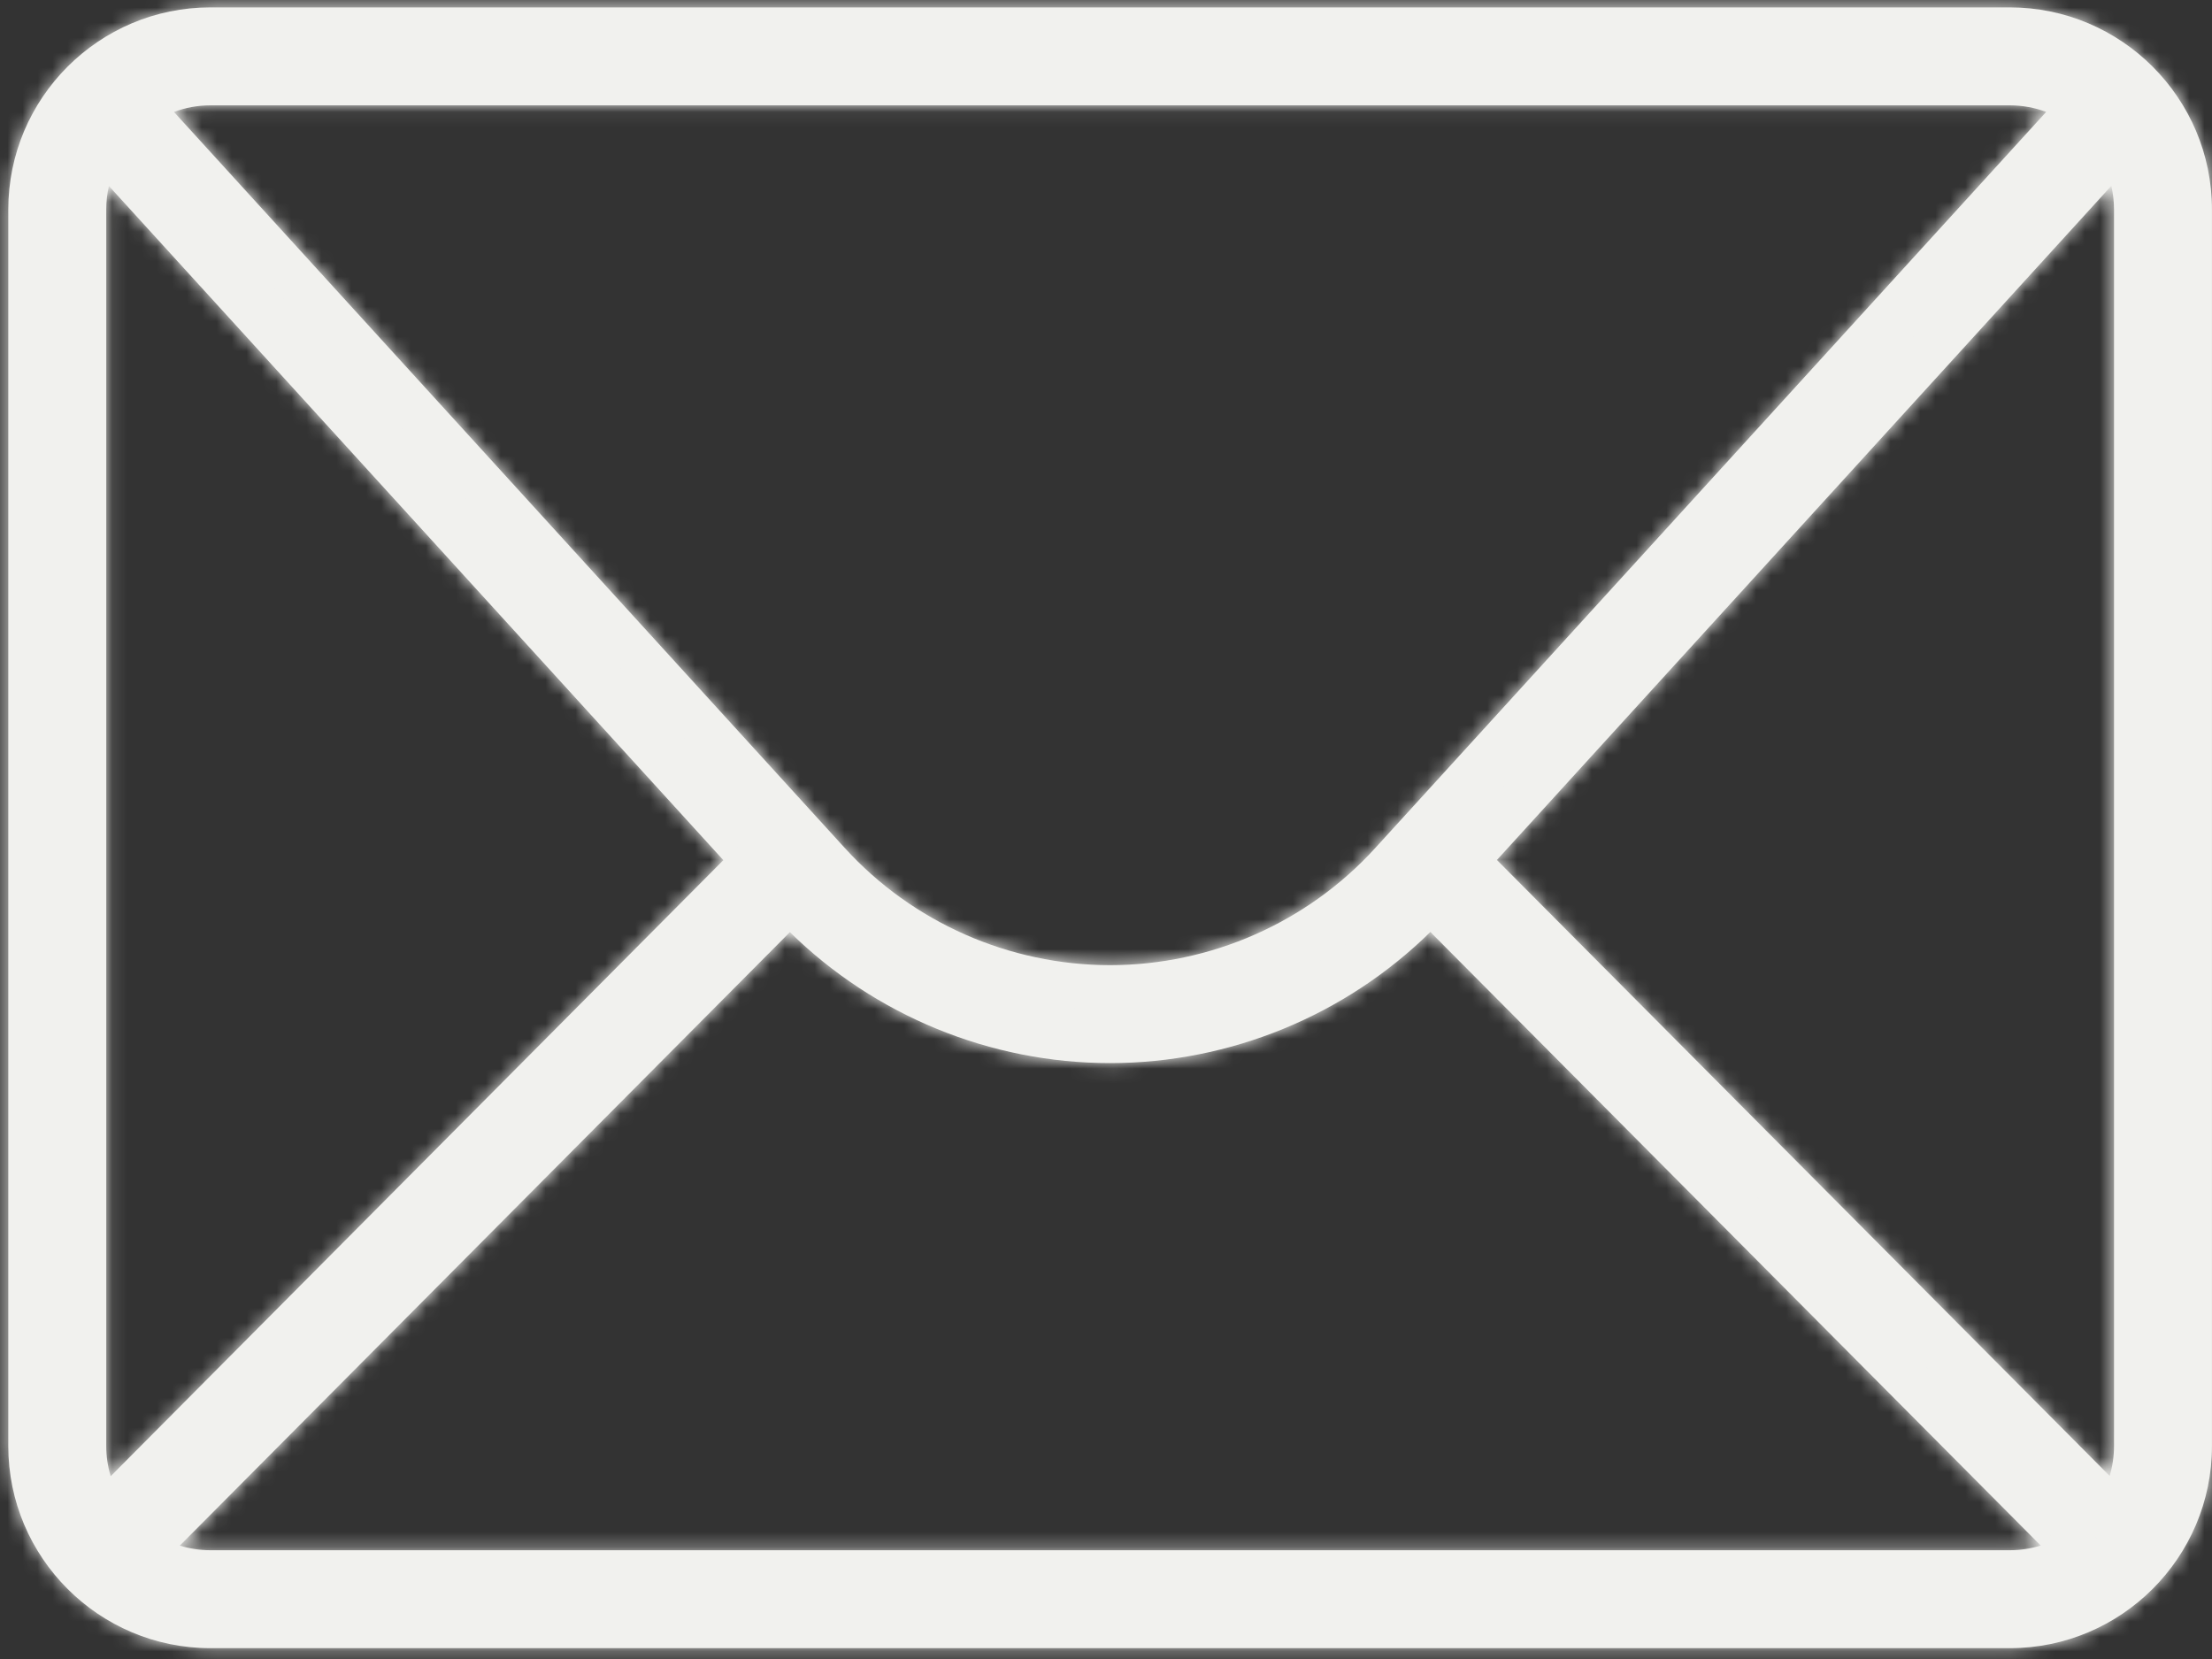<?xml version="1.0" encoding="UTF-8"?> <svg xmlns="http://www.w3.org/2000/svg" width="148" height="111" viewBox="0 0 148 111" fill="none"><rect x="0" y="0" width="148" height="111" fill="#333333" stroke="none"/><mask id="path-1-inside-1_132_71" fill="white"><path fill-rule="evenodd" clip-rule="evenodd" d="M14.078 110.275H134.471C141.93 110.275 147.997 104.209 147.997 96.75V14.02C147.997 6.563 141.93 0.496 134.471 0.496H14.078C6.621 0.496 0.555 6.563 0.555 14.02V96.75C0.555 104.209 6.621 110.275 14.078 110.275ZM11.638 7.49C12.398 7.205 13.22 7.049 14.078 7.049H134.471C135.327 7.049 136.147 7.204 136.906 7.487L92.016 56.739C87.478 61.721 81.01 64.576 74.271 64.576C67.531 64.576 61.063 61.721 56.524 56.739L11.638 7.49ZM7.287 12.443L48.398 57.551L7.406 98.77C7.212 98.13 7.108 97.452 7.108 96.75V14.02C7.108 13.478 7.17 12.95 7.287 12.443ZM74.271 71.129C66.256 71.129 58.542 67.954 52.85 62.367L12.029 103.414C12.677 103.614 13.366 103.722 14.078 103.722H134.471C135.192 103.722 135.887 103.612 136.541 103.409L95.703 62.356C90.01 67.95 82.291 71.129 74.271 71.129ZM100.155 57.539L141.151 98.751C141.342 98.117 141.444 97.445 141.444 96.75V14.02C141.444 13.475 141.381 12.945 141.262 12.436L100.155 57.539Z"></path></mask><path fill-rule="evenodd" clip-rule="evenodd" d="M14.078 110.275H134.471C141.93 110.275 147.997 104.209 147.997 96.75V14.02C147.997 6.563 141.93 0.496 134.471 0.496H14.078C6.621 0.496 0.555 6.563 0.555 14.02V96.75C0.555 104.209 6.621 110.275 14.078 110.275ZM11.638 7.49C12.398 7.205 13.22 7.049 14.078 7.049H134.471C135.327 7.049 136.147 7.204 136.906 7.487L92.016 56.739C87.478 61.721 81.01 64.576 74.271 64.576C67.531 64.576 61.063 61.721 56.524 56.739L11.638 7.49ZM7.287 12.443L48.398 57.551L7.406 98.77C7.212 98.13 7.108 97.452 7.108 96.75V14.02C7.108 13.478 7.17 12.95 7.287 12.443ZM74.271 71.129C66.256 71.129 58.542 67.954 52.85 62.367L12.029 103.414C12.677 103.614 13.366 103.722 14.078 103.722H134.471C135.192 103.722 135.887 103.612 136.541 103.409L95.703 62.356C90.01 67.95 82.291 71.129 74.271 71.129ZM100.155 57.539L141.151 98.751C141.342 98.117 141.444 97.445 141.444 96.75V14.02C141.444 13.475 141.381 12.945 141.262 12.436L100.155 57.539Z" fill="#F1F1EE"></path><path d="M11.638 7.49L10.585 4.681L6.437 6.236L9.421 9.511L11.638 7.49ZM136.906 7.487L139.123 9.508L142.111 6.23L137.956 4.677L136.906 7.487ZM92.016 56.739L89.799 54.718L89.798 54.718L92.016 56.739ZM56.524 56.739L58.741 54.718L58.741 54.718L56.524 56.739ZM48.398 57.551L50.525 59.666L52.539 57.641L50.615 55.53L48.398 57.551ZM7.287 12.443L9.505 10.422L5.657 6.2L4.365 11.765L7.287 12.443ZM7.406 98.77L4.535 99.64L5.992 104.446L9.533 100.885L7.406 98.77ZM52.85 62.367L54.952 60.226L52.825 58.138L50.723 60.252L52.85 62.367ZM12.029 103.414L9.902 101.299L6.401 104.819L11.145 106.281L12.029 103.414ZM136.541 103.409L137.433 106.273L142.158 104.801L138.668 101.293L136.541 103.409ZM95.703 62.356L97.829 60.24L95.727 58.126L93.6 60.216L95.703 62.356ZM141.151 98.751L139.024 100.866L142.577 104.438L144.025 99.613L141.151 98.751ZM100.155 57.539L97.938 55.518L96.013 57.63L98.028 59.655L100.155 57.539ZM141.262 12.436L144.184 11.754L142.888 6.199L139.045 10.415L141.262 12.436ZM134.471 107.275H14.078V113.275H134.471V107.275ZM144.997 96.75C144.997 102.552 140.274 107.275 134.471 107.275V113.275C143.587 113.275 150.997 105.865 150.997 96.75H144.997ZM144.997 14.02V96.75H150.997V14.02H144.997ZM134.471 3.496C140.274 3.496 144.997 8.22 144.997 14.02H150.997C150.997 4.905 143.587 -2.504 134.471 -2.504V3.496ZM14.078 3.496H134.471V-2.504H14.078V3.496ZM3.555 14.02C3.555 8.219 8.278 3.496 14.078 3.496V-2.504C4.964 -2.504 -2.445 4.906 -2.445 14.02H3.555ZM3.555 96.75V14.02H-2.445V96.75H3.555ZM14.078 107.275C8.278 107.275 3.555 102.552 3.555 96.75H-2.445C-2.445 105.865 4.964 113.275 14.078 113.275V107.275ZM14.078 4.049C12.854 4.049 11.676 4.272 10.585 4.681L12.691 10.299C13.12 10.138 13.586 10.049 14.078 10.049V4.049ZM134.471 4.049H14.078V10.049H134.471V4.049ZM137.956 4.677C136.867 4.27 135.692 4.049 134.471 4.049V10.049C134.963 10.049 135.428 10.138 135.856 10.297L137.956 4.677ZM94.234 58.759L139.123 9.508L134.688 5.466L89.799 54.718L94.234 58.759ZM74.271 67.576C81.854 67.576 89.127 64.365 94.234 58.759L89.798 54.718C85.829 59.076 80.167 61.576 74.271 61.576V67.576ZM54.306 58.759C59.414 64.365 66.687 67.576 74.271 67.576V61.576C68.375 61.576 62.712 59.076 58.741 54.718L54.306 58.759ZM9.421 9.511L54.306 58.759L58.741 54.718L13.855 5.469L9.421 9.511ZM50.615 55.53L9.505 10.422L5.07 14.464L46.18 59.572L50.615 55.53ZM9.533 100.885L50.525 59.666L46.27 55.436L5.279 96.654L9.533 100.885ZM4.108 96.75C4.108 97.75 4.256 98.722 4.535 99.64L10.277 97.899C10.167 97.538 10.108 97.153 10.108 96.75H4.108ZM4.108 14.02V96.75H10.108V14.02H4.108ZM4.365 11.765C4.196 12.492 4.108 13.248 4.108 14.02H10.108C10.108 13.708 10.143 13.408 10.21 13.122L4.365 11.765ZM50.749 64.508C56.999 70.643 65.467 74.129 74.271 74.129V68.129C67.046 68.129 60.085 65.265 54.952 60.226L50.749 64.508ZM14.156 105.53L54.978 64.483L50.723 60.252L9.902 101.299L14.156 105.53ZM14.078 100.722C13.669 100.722 13.278 100.66 12.913 100.548L11.145 106.281C12.076 106.568 13.062 106.722 14.078 106.722V100.722ZM134.471 100.722H14.078V106.722H134.471V100.722ZM135.649 100.544C135.28 100.659 134.885 100.722 134.471 100.722V106.722C135.498 106.722 136.494 106.565 137.433 106.273L135.649 100.544ZM93.576 64.472L134.414 105.524L138.668 101.293L97.829 60.24L93.576 64.472ZM74.271 74.129C83.081 74.129 91.554 70.638 97.805 64.496L93.6 60.216C88.466 65.261 81.501 68.129 74.271 68.129V74.129ZM143.278 96.635L102.282 55.423L98.028 59.655L139.024 100.866L143.278 96.635ZM138.444 96.75C138.444 97.149 138.385 97.531 138.278 97.888L144.025 99.613C144.298 98.703 144.444 97.74 144.444 96.75H138.444ZM138.444 14.02V96.75H144.444V14.02H138.444ZM138.341 13.117C138.408 13.405 138.444 13.707 138.444 14.02H144.444C144.444 13.244 144.354 12.485 144.184 11.754L138.341 13.117ZM102.372 59.56L143.479 14.457L139.045 10.415L97.938 55.518L102.372 59.56Z" fill="#F1F1EE" mask="url(#path-1-inside-1_132_71)"></path></svg> 